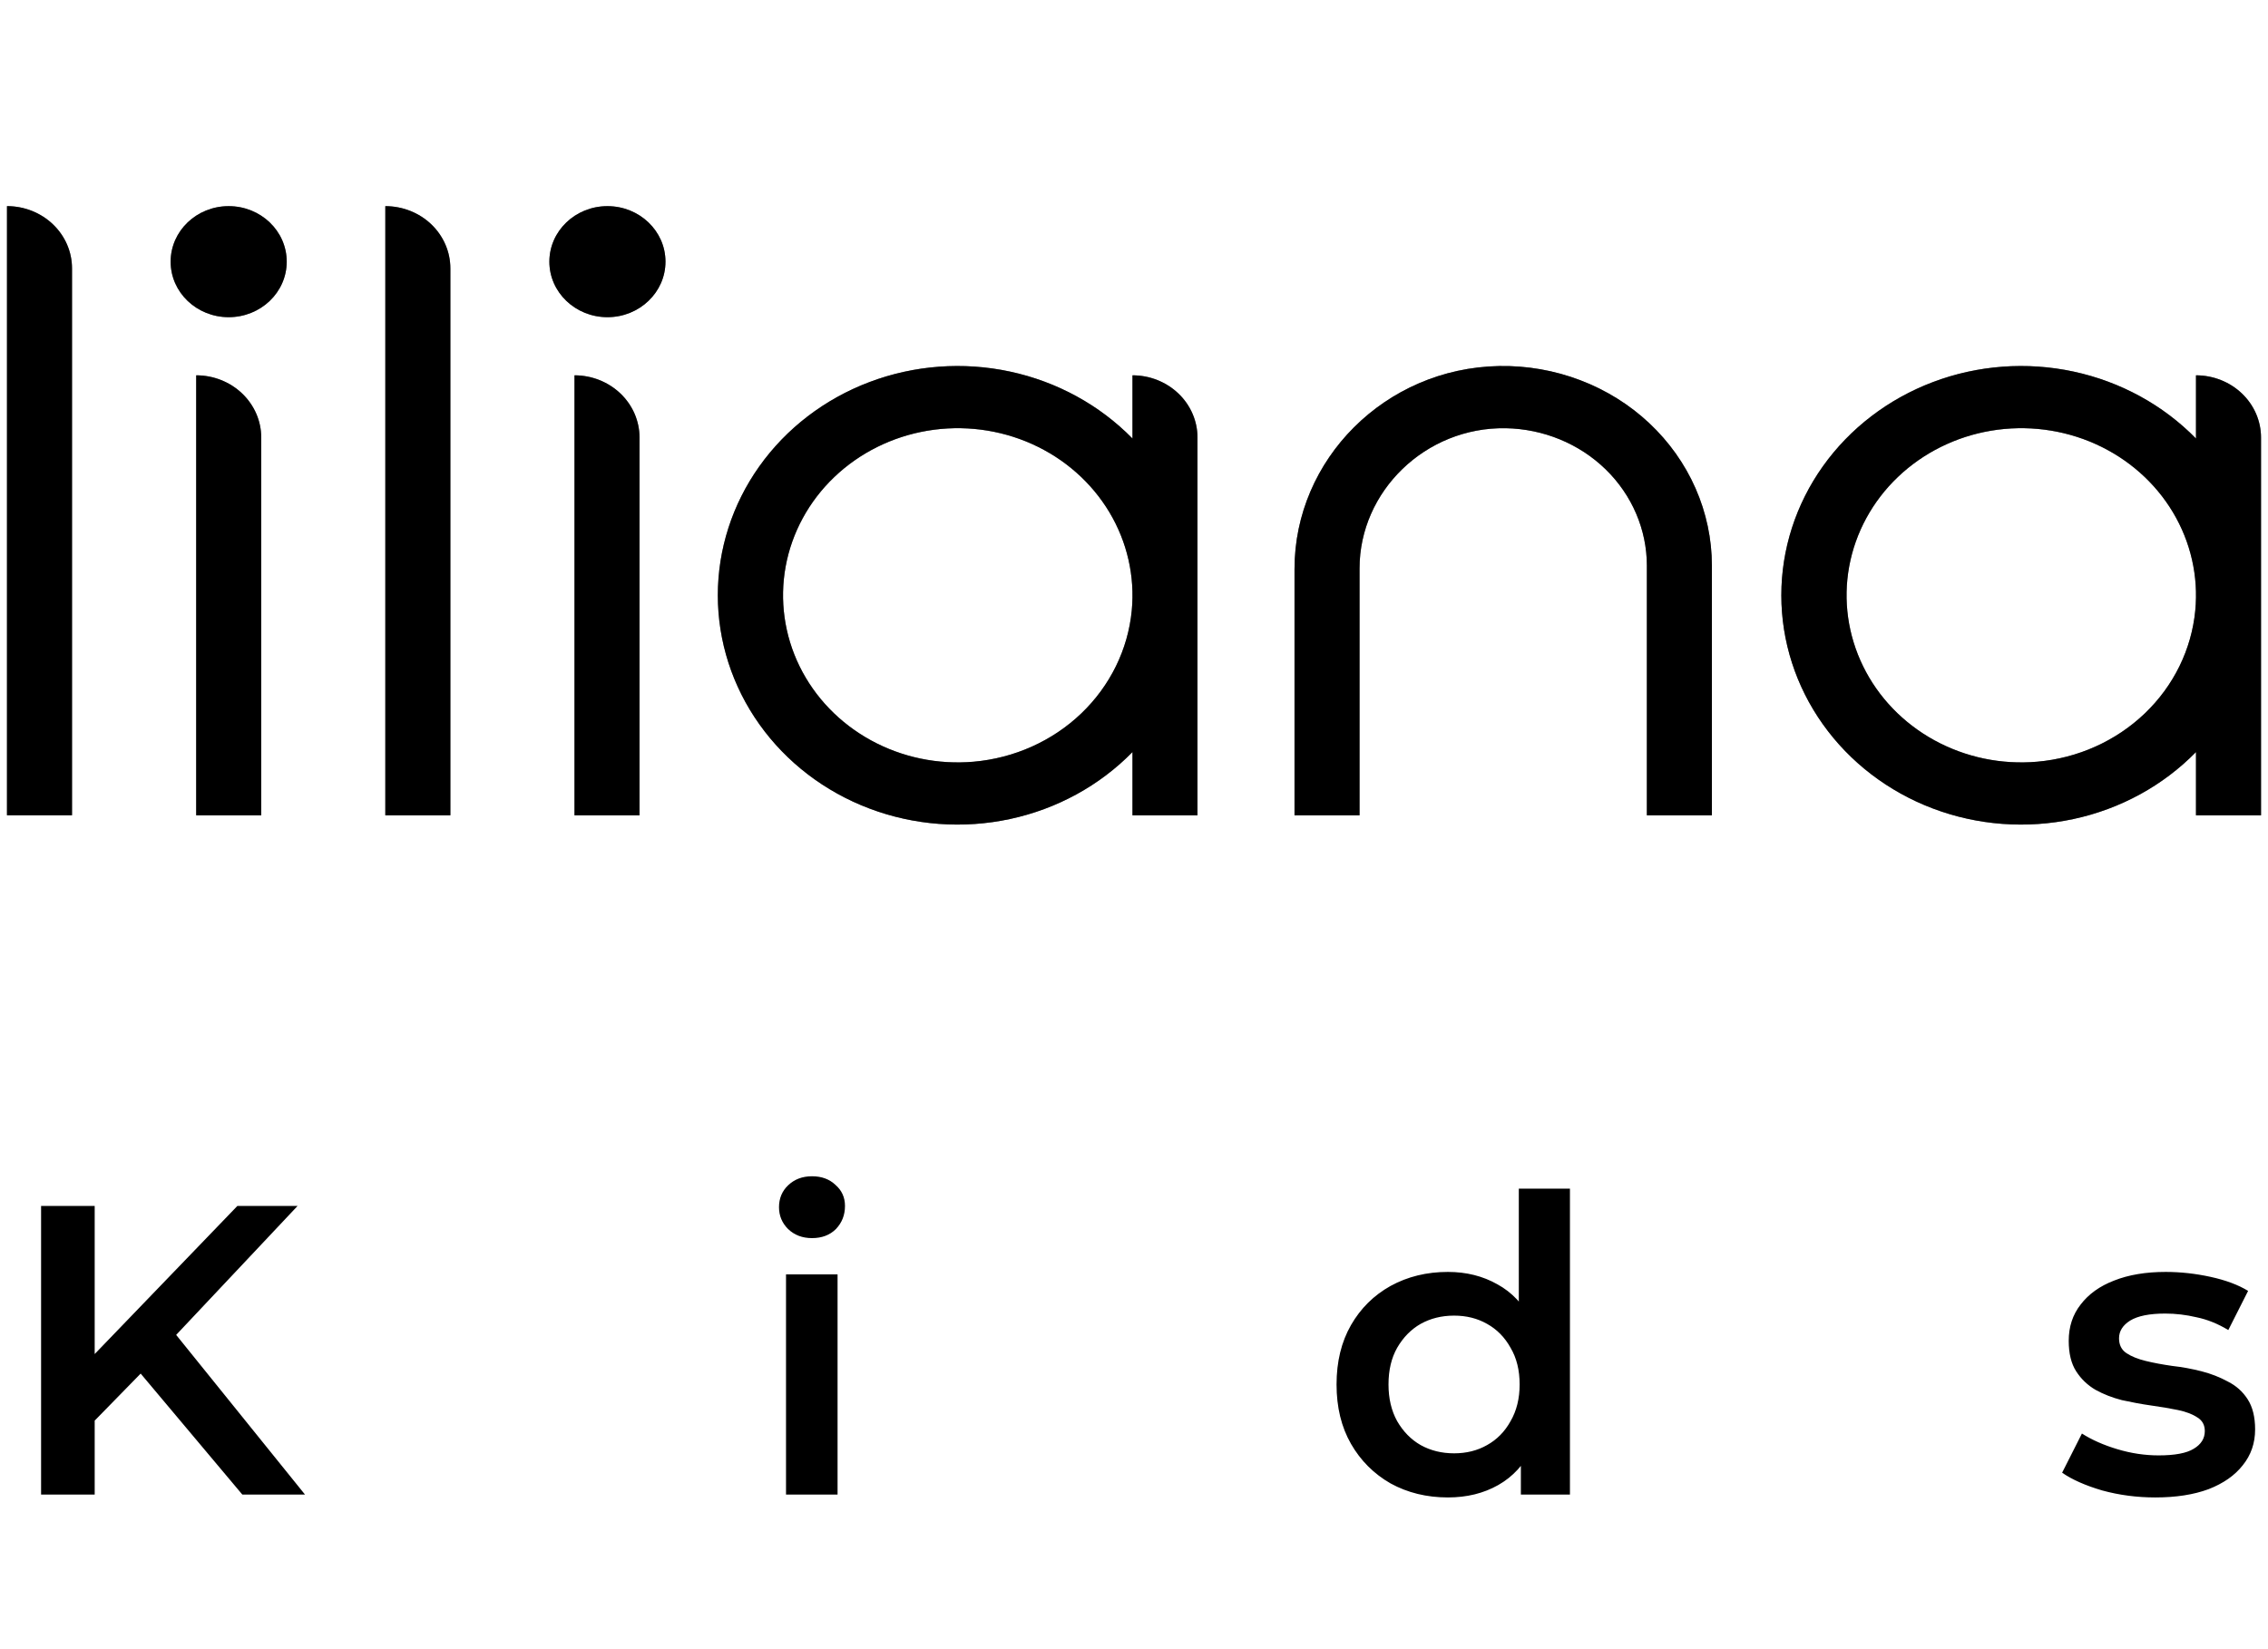 <svg xmlns="http://www.w3.org/2000/svg" width="88" height="64" viewBox="0 0 88 64" fill="none"><g clip-path="url(#clip0_227_16550)"><path d="M2.794 31.638H0.271V7.999C0.94 7.999 1.582 8.253 2.055 8.706C2.528 9.158 2.794 9.772 2.794 10.412V31.638Z" fill="black"></path><path d="M2.794 31.638H0.271V7.999C0.94 7.999 1.582 8.253 2.055 8.706C2.528 9.158 2.794 9.772 2.794 10.412V31.638Z" fill="black" fill-opacity="0.2"></path><path d="M2.794 31.638H0.271V7.999C0.94 7.999 1.582 8.253 2.055 8.706C2.528 9.158 2.794 9.772 2.794 10.412V31.638Z" fill="black" fill-opacity="0.2"></path><path d="M2.794 31.638H0.271V7.999C0.94 7.999 1.582 8.253 2.055 8.706C2.528 9.158 2.794 9.772 2.794 10.412V31.638Z" fill="black" fill-opacity="0.2"></path><path d="M17.474 31.639H14.951V8C15.62 8 16.262 8.254 16.735 8.706C17.208 9.159 17.474 9.773 17.474 10.413V31.639Z" fill="black"></path><path d="M17.474 31.639H14.951V8C15.62 8 16.262 8.254 16.735 8.706C17.208 9.159 17.474 9.773 17.474 10.413V31.639Z" fill="black" fill-opacity="0.2"></path><path d="M17.474 31.639H14.951V8C15.62 8 16.262 8.254 16.735 8.706C17.208 9.159 17.474 9.773 17.474 10.413V31.639Z" fill="black" fill-opacity="0.2"></path><path d="M17.474 31.639H14.951V8C15.62 8 16.262 8.254 16.735 8.706C17.208 9.159 17.474 9.773 17.474 10.413V31.639Z" fill="black" fill-opacity="0.2"></path><path d="M43.941 14.565V17.018C42.665 15.716 41.01 14.811 39.19 14.42C37.37 14.029 35.469 14.171 33.734 14.827C31.999 15.483 30.51 16.623 29.462 18.098C28.413 19.574 27.852 21.317 27.852 23.102C27.852 24.886 28.413 26.63 29.462 28.105C30.51 29.581 31.999 30.721 33.734 31.377C35.469 32.033 37.37 32.175 39.19 31.784C41.01 31.393 42.665 30.488 43.941 29.185V31.639H46.463V16.978C46.463 16.661 46.398 16.348 46.271 16.055C46.144 15.762 45.959 15.496 45.724 15.272C45.49 15.048 45.212 14.87 44.906 14.749C44.6 14.627 44.272 14.565 43.941 14.565ZM37.78 29.56C36.392 29.682 34.999 29.391 33.79 28.728C32.581 28.065 31.615 27.062 31.023 25.855C30.432 24.647 30.244 23.295 30.484 21.982C30.725 20.669 31.383 19.458 32.368 18.516C33.354 17.573 34.619 16.944 35.992 16.714C37.365 16.484 38.778 16.664 40.04 17.23C41.302 17.796 42.35 18.72 43.044 19.877C43.736 21.033 44.04 22.366 43.913 23.694C43.767 25.203 43.074 26.615 41.954 27.687C40.834 28.758 39.357 29.421 37.78 29.56Z" fill="black"></path><path d="M43.941 14.565V17.018C42.665 15.716 41.01 14.811 39.19 14.42C37.37 14.029 35.469 14.171 33.734 14.827C31.999 15.483 30.51 16.623 29.462 18.098C28.413 19.574 27.852 21.317 27.852 23.102C27.852 24.886 28.413 26.63 29.462 28.105C30.51 29.581 31.999 30.721 33.734 31.377C35.469 32.033 37.37 32.175 39.19 31.784C41.01 31.393 42.665 30.488 43.941 29.185V31.639H46.463V16.978C46.463 16.661 46.398 16.348 46.271 16.055C46.144 15.762 45.959 15.496 45.724 15.272C45.49 15.048 45.212 14.87 44.906 14.749C44.6 14.627 44.272 14.565 43.941 14.565ZM37.78 29.56C36.392 29.682 34.999 29.391 33.79 28.728C32.581 28.065 31.615 27.062 31.023 25.855C30.432 24.647 30.244 23.295 30.484 21.982C30.725 20.669 31.383 19.458 32.368 18.516C33.354 17.573 34.619 16.944 35.992 16.714C37.365 16.484 38.778 16.664 40.04 17.23C41.302 17.796 42.35 18.72 43.044 19.877C43.736 21.033 44.04 22.366 43.913 23.694C43.767 25.203 43.074 26.615 41.954 27.687C40.834 28.758 39.357 29.421 37.78 29.56Z" fill="black" fill-opacity="0.2"></path><path d="M43.941 14.565V17.018C42.665 15.716 41.01 14.811 39.19 14.42C37.37 14.029 35.469 14.171 33.734 14.827C31.999 15.483 30.51 16.623 29.462 18.098C28.413 19.574 27.852 21.317 27.852 23.102C27.852 24.886 28.413 26.63 29.462 28.105C30.51 29.581 31.999 30.721 33.734 31.377C35.469 32.033 37.37 32.175 39.19 31.784C41.01 31.393 42.665 30.488 43.941 29.185V31.639H46.463V16.978C46.463 16.661 46.398 16.348 46.271 16.055C46.144 15.762 45.959 15.496 45.724 15.272C45.49 15.048 45.212 14.87 44.906 14.749C44.6 14.627 44.272 14.565 43.941 14.565ZM37.78 29.56C36.392 29.682 34.999 29.391 33.79 28.728C32.581 28.065 31.615 27.062 31.023 25.855C30.432 24.647 30.244 23.295 30.484 21.982C30.725 20.669 31.383 19.458 32.368 18.516C33.354 17.573 34.619 16.944 35.992 16.714C37.365 16.484 38.778 16.664 40.04 17.23C41.302 17.796 42.35 18.72 43.044 19.877C43.736 21.033 44.04 22.366 43.913 23.694C43.767 25.203 43.074 26.615 41.954 27.687C40.834 28.758 39.357 29.421 37.78 29.56Z" fill="black" fill-opacity="0.2"></path><path d="M43.941 14.565V17.018C42.665 15.716 41.01 14.811 39.19 14.42C37.37 14.029 35.469 14.171 33.734 14.827C31.999 15.483 30.51 16.623 29.462 18.098C28.413 19.574 27.852 21.317 27.852 23.102C27.852 24.886 28.413 26.63 29.462 28.105C30.51 29.581 31.999 30.721 33.734 31.377C35.469 32.033 37.37 32.175 39.19 31.784C41.01 31.393 42.665 30.488 43.941 29.185V31.639H46.463V16.978C46.463 16.661 46.398 16.348 46.271 16.055C46.144 15.762 45.959 15.496 45.724 15.272C45.49 15.048 45.212 14.87 44.906 14.749C44.6 14.627 44.272 14.565 43.941 14.565ZM37.78 29.56C36.392 29.682 34.999 29.391 33.79 28.728C32.581 28.065 31.615 27.062 31.023 25.855C30.432 24.647 30.244 23.295 30.484 21.982C30.725 20.669 31.383 19.458 32.368 18.516C33.354 17.573 34.619 16.944 35.992 16.714C37.365 16.484 38.778 16.664 40.04 17.23C41.302 17.796 42.35 18.72 43.044 19.877C43.736 21.033 44.04 22.366 43.913 23.694C43.767 25.203 43.074 26.615 41.954 27.687C40.834 28.758 39.357 29.421 37.78 29.56Z" fill="black" fill-opacity="0.2"></path><path d="M85.206 14.565V17.018C83.931 15.716 82.275 14.811 80.455 14.42C78.635 14.029 76.734 14.171 74.999 14.827C73.265 15.483 71.776 16.623 70.727 18.098C69.678 19.574 69.117 21.317 69.117 23.102C69.117 24.886 69.678 26.63 70.727 28.105C71.776 29.581 73.265 30.721 74.999 31.377C76.734 32.033 78.635 32.175 80.455 31.784C82.275 31.393 83.931 30.488 85.206 29.185V31.639H87.729V16.978C87.729 16.661 87.663 16.348 87.537 16.055C87.41 15.762 87.224 15.496 86.99 15.272C86.756 15.048 86.478 14.87 86.171 14.749C85.865 14.627 85.537 14.565 85.206 14.565ZM79.046 29.56C77.658 29.682 76.264 29.391 75.055 28.728C73.847 28.065 72.88 27.062 72.289 25.854C71.698 24.647 71.509 23.295 71.75 21.982C71.991 20.669 72.649 19.458 73.634 18.516C74.62 17.573 75.885 16.944 77.257 16.714C78.63 16.484 80.044 16.664 81.305 17.23C82.567 17.796 83.616 18.72 84.309 19.877C85.002 21.034 85.306 22.366 85.178 23.694C85.032 25.203 84.34 26.615 83.219 27.687C82.099 28.758 80.623 29.421 79.046 29.56Z" fill="black"></path><path d="M85.206 14.565V17.018C83.931 15.716 82.275 14.811 80.455 14.42C78.635 14.029 76.734 14.171 74.999 14.827C73.265 15.483 71.776 16.623 70.727 18.098C69.678 19.574 69.117 21.317 69.117 23.102C69.117 24.886 69.678 26.63 70.727 28.105C71.776 29.581 73.265 30.721 74.999 31.377C76.734 32.033 78.635 32.175 80.455 31.784C82.275 31.393 83.931 30.488 85.206 29.185V31.639H87.729V16.978C87.729 16.661 87.663 16.348 87.537 16.055C87.41 15.762 87.224 15.496 86.99 15.272C86.756 15.048 86.478 14.87 86.171 14.749C85.865 14.627 85.537 14.565 85.206 14.565ZM79.046 29.56C77.658 29.682 76.264 29.391 75.055 28.728C73.847 28.065 72.88 27.062 72.289 25.854C71.698 24.647 71.509 23.295 71.75 21.982C71.991 20.669 72.649 19.458 73.634 18.516C74.62 17.573 75.885 16.944 77.257 16.714C78.63 16.484 80.044 16.664 81.305 17.23C82.567 17.796 83.616 18.72 84.309 19.877C85.002 21.034 85.306 22.366 85.178 23.694C85.032 25.203 84.34 26.615 83.219 27.687C82.099 28.758 80.623 29.421 79.046 29.56Z" fill="black" fill-opacity="0.2"></path><path d="M85.206 14.565V17.018C83.931 15.716 82.275 14.811 80.455 14.42C78.635 14.029 76.734 14.171 74.999 14.827C73.265 15.483 71.776 16.623 70.727 18.098C69.678 19.574 69.117 21.317 69.117 23.102C69.117 24.886 69.678 26.63 70.727 28.105C71.776 29.581 73.265 30.721 74.999 31.377C76.734 32.033 78.635 32.175 80.455 31.784C82.275 31.393 83.931 30.488 85.206 29.185V31.639H87.729V16.978C87.729 16.661 87.663 16.348 87.537 16.055C87.41 15.762 87.224 15.496 86.99 15.272C86.756 15.048 86.478 14.87 86.171 14.749C85.865 14.627 85.537 14.565 85.206 14.565ZM79.046 29.56C77.658 29.682 76.264 29.391 75.055 28.728C73.847 28.065 72.88 27.062 72.289 25.854C71.698 24.647 71.509 23.295 71.75 21.982C71.991 20.669 72.649 19.458 73.634 18.516C74.62 17.573 75.885 16.944 77.257 16.714C78.63 16.484 80.044 16.664 81.305 17.23C82.567 17.796 83.616 18.72 84.309 19.877C85.002 21.034 85.306 22.366 85.178 23.694C85.032 25.203 84.34 26.615 83.219 27.687C82.099 28.758 80.623 29.421 79.046 29.56Z" fill="black" fill-opacity="0.2"></path><path d="M85.206 14.565V17.018C83.931 15.716 82.275 14.811 80.455 14.42C78.635 14.029 76.734 14.171 74.999 14.827C73.265 15.483 71.776 16.623 70.727 18.098C69.678 19.574 69.117 21.317 69.117 23.102C69.117 24.886 69.678 26.63 70.727 28.105C71.776 29.581 73.265 30.721 74.999 31.377C76.734 32.033 78.635 32.175 80.455 31.784C82.275 31.393 83.931 30.488 85.206 29.185V31.639H87.729V16.978C87.729 16.661 87.663 16.348 87.537 16.055C87.41 15.762 87.224 15.496 86.99 15.272C86.756 15.048 86.478 14.87 86.171 14.749C85.865 14.627 85.537 14.565 85.206 14.565ZM79.046 29.56C77.658 29.682 76.264 29.391 75.055 28.728C73.847 28.065 72.88 27.062 72.289 25.854C71.698 24.647 71.509 23.295 71.75 21.982C71.991 20.669 72.649 19.458 73.634 18.516C74.62 17.573 75.885 16.944 77.257 16.714C78.63 16.484 80.044 16.664 81.305 17.23C82.567 17.796 83.616 18.72 84.309 19.877C85.002 21.034 85.306 22.366 85.178 23.694C85.032 25.203 84.34 26.615 83.219 27.687C82.099 28.758 80.623 29.421 79.046 29.56Z" fill="black" fill-opacity="0.2"></path><path d="M58.169 14.205C53.736 14.286 50.228 17.838 50.228 22.08V31.639H52.751V22.056C52.751 19.072 55.304 16.567 58.422 16.618C59.883 16.644 61.276 17.217 62.3 18.214C63.324 19.211 63.899 20.553 63.9 21.951V31.639H66.423V21.95C66.422 20.92 66.206 19.901 65.789 18.952C65.372 18.003 64.761 17.143 63.993 16.422C63.225 15.701 62.314 15.134 61.314 14.754C60.314 14.373 59.245 14.186 58.169 14.205Z" fill="black"></path><path d="M58.169 14.205C53.736 14.286 50.228 17.838 50.228 22.08V31.639H52.751V22.056C52.751 19.072 55.304 16.567 58.422 16.618C59.883 16.644 61.276 17.217 62.3 18.214C63.324 19.211 63.899 20.553 63.9 21.951V31.639H66.423V21.95C66.422 20.92 66.206 19.901 65.789 18.952C65.372 18.003 64.761 17.143 63.993 16.422C63.225 15.701 62.314 15.134 61.314 14.754C60.314 14.373 59.245 14.186 58.169 14.205Z" fill="black" fill-opacity="0.2"></path><path d="M58.169 14.205C53.736 14.286 50.228 17.838 50.228 22.08V31.639H52.751V22.056C52.751 19.072 55.304 16.567 58.422 16.618C59.883 16.644 61.276 17.217 62.3 18.214C63.324 19.211 63.899 20.553 63.9 21.951V31.639H66.423V21.95C66.422 20.92 66.206 19.901 65.789 18.952C65.372 18.003 64.761 17.143 63.993 16.422C63.225 15.701 62.314 15.134 61.314 14.754C60.314 14.373 59.245 14.186 58.169 14.205Z" fill="black" fill-opacity="0.2"></path><path d="M58.169 14.205C53.736 14.286 50.228 17.838 50.228 22.08V31.639H52.751V22.056C52.751 19.072 55.304 16.567 58.422 16.618C59.883 16.644 61.276 17.217 62.3 18.214C63.324 19.211 63.899 20.553 63.9 21.951V31.639H66.423V21.95C66.422 20.92 66.206 19.901 65.789 18.952C65.372 18.003 64.761 17.143 63.993 16.422C63.225 15.701 62.314 15.134 61.314 14.754C60.314 14.373 59.245 14.186 58.169 14.205Z" fill="black" fill-opacity="0.2"></path><path d="M10.135 31.639H7.613V14.565C7.945 14.565 8.273 14.627 8.579 14.749C8.885 14.87 9.163 15.048 9.397 15.272C9.631 15.496 9.817 15.762 9.944 16.055C10.071 16.348 10.136 16.661 10.136 16.978L10.135 31.639Z" fill="black"></path><path d="M10.135 31.639H7.613V14.565C7.945 14.565 8.273 14.627 8.579 14.749C8.885 14.87 9.163 15.048 9.397 15.272C9.631 15.496 9.817 15.762 9.944 16.055C10.071 16.348 10.136 16.661 10.136 16.978L10.135 31.639Z" fill="black" fill-opacity="0.2"></path><path d="M10.135 31.639H7.613V14.565C7.945 14.565 8.273 14.627 8.579 14.749C8.885 14.87 9.163 15.048 9.397 15.272C9.631 15.496 9.817 15.762 9.944 16.055C10.071 16.348 10.136 16.661 10.136 16.978L10.135 31.639Z" fill="black" fill-opacity="0.2"></path><path d="M10.135 31.639H7.613V14.565C7.945 14.565 8.273 14.627 8.579 14.749C8.885 14.87 9.163 15.048 9.397 15.272C9.631 15.496 9.817 15.762 9.944 16.055C10.071 16.348 10.136 16.661 10.136 16.978L10.135 31.639Z" fill="black" fill-opacity="0.2"></path><path d="M8.873 12.309C10.117 12.309 11.125 11.344 11.125 10.155C11.125 8.965 10.117 8 8.873 8C7.629 8 6.621 8.965 6.621 10.155C6.621 11.344 7.629 12.309 8.873 12.309Z" fill="black"></path><path d="M8.873 12.309C10.117 12.309 11.125 11.344 11.125 10.155C11.125 8.965 10.117 8 8.873 8C7.629 8 6.621 8.965 6.621 10.155C6.621 11.344 7.629 12.309 8.873 12.309Z" fill="black" fill-opacity="0.2"></path><path d="M8.873 12.309C10.117 12.309 11.125 11.344 11.125 10.155C11.125 8.965 10.117 8 8.873 8C7.629 8 6.621 8.965 6.621 10.155C6.621 11.344 7.629 12.309 8.873 12.309Z" fill="black" fill-opacity="0.2"></path><path d="M8.873 12.309C10.117 12.309 11.125 11.344 11.125 10.155C11.125 8.965 10.117 8 8.873 8C7.629 8 6.621 8.965 6.621 10.155C6.621 11.344 7.629 12.309 8.873 12.309Z" fill="black" fill-opacity="0.2"></path><path d="M24.814 31.639H22.291V14.565C22.622 14.565 22.95 14.627 23.256 14.749C23.562 14.87 23.84 15.048 24.075 15.272C24.309 15.496 24.495 15.762 24.622 16.055C24.748 16.348 24.814 16.661 24.814 16.978V31.639Z" fill="black"></path><path d="M24.814 31.639H22.291V14.565C22.622 14.565 22.95 14.627 23.256 14.749C23.562 14.87 23.84 15.048 24.075 15.272C24.309 15.496 24.495 15.762 24.622 16.055C24.748 16.348 24.814 16.661 24.814 16.978V31.639Z" fill="black" fill-opacity="0.2"></path><path d="M24.814 31.639H22.291V14.565C22.622 14.565 22.95 14.627 23.256 14.749C23.562 14.87 23.84 15.048 24.075 15.272C24.309 15.496 24.495 15.762 24.622 16.055C24.748 16.348 24.814 16.661 24.814 16.978V31.639Z" fill="black" fill-opacity="0.2"></path><path d="M24.814 31.639H22.291V14.565C22.622 14.565 22.95 14.627 23.256 14.749C23.562 14.87 23.84 15.048 24.075 15.272C24.309 15.496 24.495 15.762 24.622 16.055C24.748 16.348 24.814 16.661 24.814 16.978V31.639Z" fill="black" fill-opacity="0.2"></path><path d="M23.569 12.309C24.812 12.309 25.821 11.344 25.821 10.155C25.821 8.965 24.812 8 23.569 8C22.325 8 21.316 8.965 21.316 10.155C21.316 11.344 22.325 12.309 23.569 12.309Z" fill="black"></path><path d="M23.569 12.309C24.812 12.309 25.821 11.344 25.821 10.155C25.821 8.965 24.812 8 23.569 8C22.325 8 21.316 8.965 21.316 10.155C21.316 11.344 22.325 12.309 23.569 12.309Z" fill="black" fill-opacity="0.2"></path><path d="M23.569 12.309C24.812 12.309 25.821 11.344 25.821 10.155C25.821 8.965 24.812 8 23.569 8C22.325 8 21.316 8.965 21.316 10.155C21.316 11.344 22.325 12.309 23.569 12.309Z" fill="black" fill-opacity="0.2"></path><path d="M23.569 12.309C24.812 12.309 25.821 11.344 25.821 10.155C25.821 8.965 24.812 8 23.569 8C22.325 8 21.316 8.965 21.316 10.155C21.316 11.344 22.325 12.309 23.569 12.309Z" fill="black" fill-opacity="0.2"></path></g><path d="M3.45 55.36L3.338 52.896L9.21 46.8H11.546L6.666 51.984L5.514 53.248L3.45 55.36ZM1.594 58V46.8H3.674V58H1.594ZM9.402 58L5.114 52.896L6.49 51.376L11.834 58H9.402ZM30.498 58V49.456H32.498V58H30.498ZM31.506 48.048C31.133 48.048 30.824 47.931 30.578 47.696C30.344 47.461 30.226 47.179 30.226 46.848C30.226 46.507 30.344 46.224 30.578 46C30.824 45.765 31.133 45.648 31.506 45.648C31.88 45.648 32.184 45.76 32.418 45.984C32.664 46.197 32.786 46.469 32.786 46.8C32.786 47.152 32.669 47.451 32.434 47.696C32.2 47.931 31.89 48.048 31.506 48.048ZM56.179 58.112C55.358 58.112 54.617 57.931 53.955 57.568C53.305 57.195 52.793 56.683 52.419 56.032C52.046 55.381 51.859 54.613 51.859 53.728C51.859 52.843 52.046 52.075 52.419 51.424C52.793 50.773 53.305 50.267 53.955 49.904C54.617 49.541 55.358 49.36 56.179 49.36C56.894 49.36 57.534 49.52 58.099 49.84C58.665 50.149 59.113 50.624 59.443 51.264C59.774 51.904 59.939 52.725 59.939 53.728C59.939 54.72 59.779 55.541 59.459 56.192C59.139 56.832 58.697 57.312 58.131 57.632C57.566 57.952 56.915 58.112 56.179 58.112ZM56.419 56.4C56.899 56.4 57.326 56.293 57.699 56.08C58.083 55.867 58.387 55.557 58.611 55.152C58.846 54.747 58.963 54.272 58.963 53.728C58.963 53.173 58.846 52.699 58.611 52.304C58.387 51.899 58.083 51.589 57.699 51.376C57.326 51.163 56.899 51.056 56.419 51.056C55.939 51.056 55.507 51.163 55.123 51.376C54.75 51.589 54.446 51.899 54.211 52.304C53.987 52.699 53.875 53.173 53.875 53.728C53.875 54.272 53.987 54.747 54.211 55.152C54.446 55.557 54.75 55.867 55.123 56.08C55.507 56.293 55.939 56.4 56.419 56.4ZM59.011 58V55.984L59.091 53.712L58.931 51.44V46.128H60.915V58H59.011ZM83.628 58.112C82.913 58.112 82.225 58.021 81.564 57.84C80.913 57.648 80.396 57.419 80.012 57.152L80.78 55.632C81.164 55.877 81.622 56.08 82.156 56.24C82.689 56.4 83.222 56.48 83.756 56.48C84.385 56.48 84.838 56.395 85.116 56.224C85.404 56.053 85.548 55.824 85.548 55.536C85.548 55.301 85.452 55.125 85.26 55.008C85.068 54.88 84.817 54.784 84.508 54.72C84.198 54.656 83.852 54.597 83.468 54.544C83.094 54.491 82.716 54.421 82.332 54.336C81.958 54.24 81.617 54.107 81.308 53.936C80.998 53.755 80.748 53.515 80.556 53.216C80.364 52.917 80.268 52.523 80.268 52.032C80.268 51.488 80.422 51.019 80.732 50.624C81.041 50.219 81.473 49.909 82.028 49.696C82.593 49.472 83.26 49.36 84.028 49.36C84.604 49.36 85.185 49.424 85.772 49.552C86.358 49.68 86.844 49.861 87.228 50.096L86.46 51.616C86.054 51.371 85.644 51.205 85.228 51.12C84.822 51.024 84.417 50.976 84.012 50.976C83.404 50.976 82.95 51.067 82.652 51.248C82.364 51.429 82.22 51.659 82.22 51.936C82.22 52.192 82.316 52.384 82.508 52.512C82.7 52.64 82.95 52.741 83.26 52.816C83.569 52.891 83.91 52.955 84.284 53.008C84.668 53.051 85.046 53.12 85.42 53.216C85.793 53.312 86.134 53.445 86.444 53.616C86.764 53.776 87.02 54.005 87.212 54.304C87.404 54.603 87.5 54.992 87.5 55.472C87.5 56.005 87.34 56.469 87.02 56.864C86.71 57.259 86.268 57.568 85.692 57.792C85.116 58.005 84.428 58.112 83.628 58.112Z" fill="black"></path><defs><clipPath id="clip0_227_16550"><rect width="87.458" height="24" fill="white" transform="translate(0.271 8)"></rect></clipPath></defs></svg>